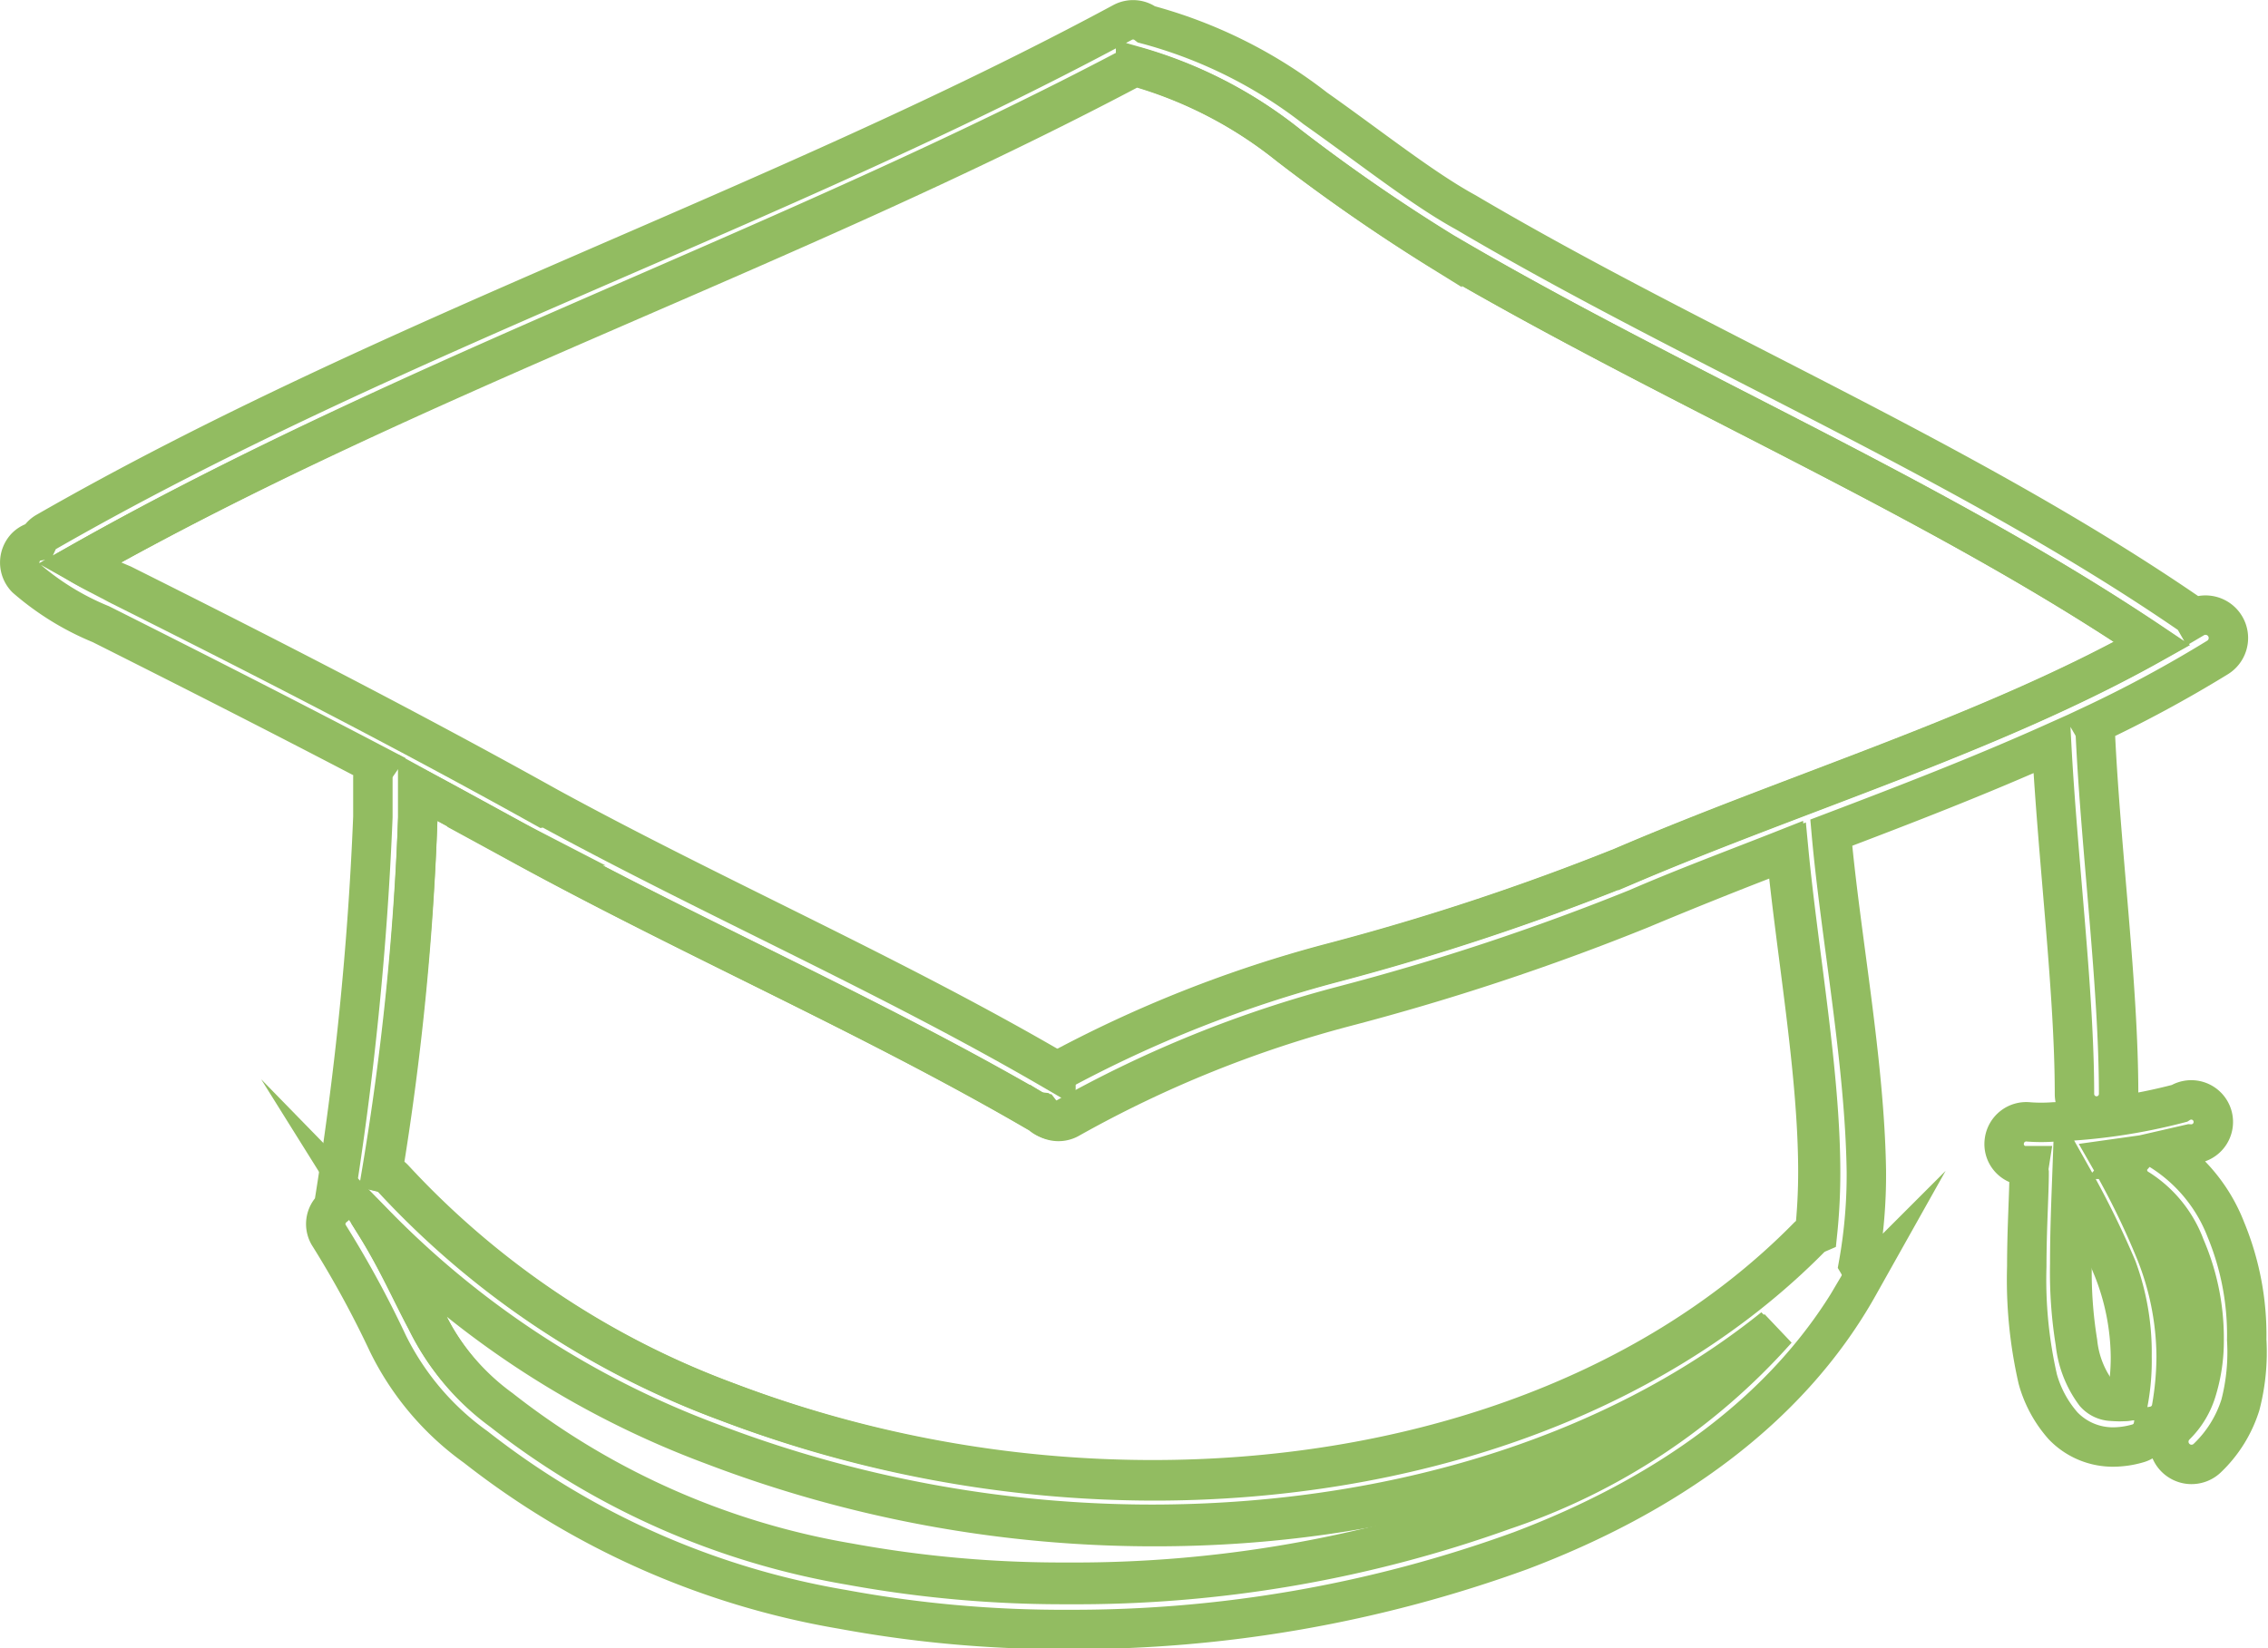 <?xml version="1.0" encoding="UTF-8"?>
<svg xmlns="http://www.w3.org/2000/svg" viewBox="0 0 57.54 41.83">
  <g id="Capa_2" data-name="Capa 2">
    <g id="Layer_1" data-name="Layer 1">
      <path d="M13.86,20.48c4.25,2.32,8.72,4.26,12.93,6.72,0,0,0,0,0,0a31.62,31.62,0,0,1,7-2.77A62.34,62.34,0,0,0,41.15,22h0c4.42-1.9,9.34-3.37,13.44-5.67-5.5-3.72-12.11-6.49-18-9.94h0A46,46,0,0,1,32.71,3.7a11,11,0,0,0-3.87-2h0l-.07,0C20,6.35,10.46,9.52,2,14.3c.31.19.67.36,1,.54,3.7,1.85,7.3,3.7,10.8,5.65Z" style="fill:none;stroke:#92bc61;stroke-miterlimit:10"></path>
      <path d="M29.27,38.68a31.35,31.35,0,0,1-11.21-2.06,23.25,23.25,0,0,1-8.55-5.56v0h0c.55.88.91,1.71,1.3,2.44a6.08,6.08,0,0,0,1.89,2.25l0,0a19.59,19.59,0,0,0,8.83,3.91h0a30,30,0,0,0,5.52.49,32.1,32.1,0,0,0,11.07-1.89A16.13,16.13,0,0,0,45,33.69C40.76,37.1,35,38.67,29.27,38.68Z" style="fill:none;stroke:#92bc61;stroke-miterlimit:10"></path>
      <path d="M9.68,29.75a.58.58,0,0,1,.29.17,21.83,21.83,0,0,0,8.49,5.66,30.47,30.47,0,0,0,10.81,2c6.33,0,12.56-2,16.67-6.17a.62.62,0,0,1,.17-.11,14.74,14.74,0,0,0,.08-1.53c0-2.55-.56-5.58-.81-8.2-1.29.49-2.56,1-3.78,1.51h0a61.5,61.5,0,0,1-7.46,2.47,29.7,29.7,0,0,0-7,2.83h0a.56.56,0,0,1-.73-.14.34.34,0,0,1-.14-.05c-4.14-2.4-8.6-4.34-12.91-6.69h0c-.91-.51-1.83-1-2.76-1.51,0,.25,0,.5,0,.75A69.88,69.88,0,0,1,9.68,29.75Z" style="fill:none;stroke:#92bc61;stroke-miterlimit:10"></path>
      <path d="M52.51,32.07a11.13,11.13,0,0,0,.14,2,2.6,2.6,0,0,0,.5,1.29.6.6,0,0,0,.46.2,1.56,1.56,0,0,0,.33,0h0a5.68,5.68,0,0,0,.11-1.13,6.19,6.19,0,0,0-.44-2.23A22.53,22.53,0,0,0,52.56,30C52.54,30.54,52.51,31.28,52.51,32.07Z" style="fill:none;stroke:#92bc61;stroke-miterlimit:10"></path>
      <path d="M46.46,21.13c1.87-.71,3.76-1.44,5.59-2.26.16,3,.58,6.31.58,8.89a.56.56,0,0,0,1.12,0c0-2.74-.45-6.17-.59-9.12a.62.62,0,0,0-.08-.24,32.11,32.11,0,0,0,3.17-1.71.56.56,0,1,0-.59-1,.27.27,0,0,0-.07-.08c-5.71-3.93-12.52-6.75-18.4-10.22h0c-1.1-.6-2.43-1.66-3.82-2.64A12,12,0,0,0,29.09.62a.56.56,0,0,0-.61-.05C19.7,5.3,9.89,8.5,1.17,13.5a.52.52,0,0,0-.21.23.54.54,0,0,0-.3.15.57.57,0,0,0,0,.79h0a6.85,6.85,0,0,0,1.9,1.17c2.37,1.19,4.69,2.37,7,3.58a.57.57,0,0,0-.1.31c0,.33,0,.65,0,1a82.8,82.8,0,0,1-1,9.91.55.55,0,0,0-.1.73,26,26,0,0,1,1.48,2.72,7.06,7.06,0,0,0,2.23,2.63h0a20.65,20.65,0,0,0,9.31,4.12h0a30.68,30.68,0,0,0,5.73.51,33.22,33.22,0,0,0,11.47-2c3.62-1.37,6.78-3.53,8.57-6.72a.54.54,0,0,0,0-.55,12.88,12.88,0,0,0,.2-2.36C47.31,26.93,46.69,23.73,46.46,21.13ZM2,14.3c8.43-4.78,18-8,26.74-12.62l.07,0h0a11,11,0,0,1,3.87,2,46,46,0,0,0,3.93,2.71h0c5.85,3.45,12.46,6.22,18,9.94-4.1,2.3-9,3.77-13.44,5.67h0a62.34,62.34,0,0,1-7.33,2.43,31.62,31.62,0,0,0-7,2.77s0,0,0,0c-4.21-2.46-8.68-4.4-12.93-6.72h0c-3.5-1.95-7.1-3.8-10.8-5.65C2.7,14.66,2.34,14.49,2,14.3Zm11.29,7.17h0c4.31,2.35,8.77,4.29,12.91,6.69a.34.34,0,0,0,.14.05.56.56,0,0,0,.73.14h0a29.7,29.7,0,0,1,7-2.83,61.5,61.5,0,0,0,7.46-2.47h0c1.22-.53,2.49-1,3.78-1.51.25,2.62.81,5.65.81,8.2a14.74,14.74,0,0,1-.08,1.53.62.62,0,0,0-.17.11c-4.11,4.19-10.34,6.18-16.67,6.17a30.47,30.47,0,0,1-10.81-2A21.83,21.83,0,0,1,10,29.92a.58.58,0,0,0-.29-.17,69.88,69.88,0,0,0,.89-9c0-.25,0-.5,0-.75C11.49,20.46,12.41,21,13.32,21.47ZM38.16,38.32a32.1,32.1,0,0,1-11.07,1.89,30,30,0,0,1-5.52-.49h0a19.59,19.59,0,0,1-8.83-3.91l0,0a6.08,6.08,0,0,1-1.89-2.25c-.39-.73-.75-1.56-1.3-2.44h0v0a23.25,23.25,0,0,0,8.55,5.56,31.35,31.35,0,0,0,11.21,2.06c5.76,0,11.49-1.58,15.77-5A16.13,16.13,0,0,1,38.16,38.32Z" style="fill:none;stroke:#92bc61;stroke-miterlimit:10"></path>
      <path d="M56.47,31.2a4.12,4.12,0,0,0-1.65-2l.74-.17A.56.56,0,1,0,55.29,28a14.71,14.71,0,0,1-3.19.47,4.26,4.26,0,0,1-.63,0,.56.56,0,0,0-.62.49.55.55,0,0,0,.49.62h.14a.58.58,0,0,0,0,.18h0c0,.52-.06,1.42-.06,2.38A11.29,11.29,0,0,0,51.7,35a3,3,0,0,0,.64,1.18,1.75,1.75,0,0,0,1.27.54,2.27,2.27,0,0,0,.62-.09.55.55,0,0,0,.4-.44.56.56,0,0,0,.46-.45,7.73,7.73,0,0,0,.12-1.33,7.25,7.25,0,0,0-.52-2.63,19.72,19.72,0,0,0-1.15-2.36l.57-.08-.07.08a.56.56,0,0,0,.23.76,2.94,2.94,0,0,1,1.17,1.46A5.83,5.83,0,0,1,55.92,34a4.27,4.27,0,0,1-.19,1.29,2.09,2.09,0,0,1-.53.88A.56.56,0,1,0,56,37a3.18,3.18,0,0,0,.84-1.35A5.32,5.32,0,0,0,57,34,7,7,0,0,0,56.47,31.2Zm-2.38,3.22A5.68,5.68,0,0,1,54,35.55h0a1.56,1.56,0,0,1-.33,0,.6.6,0,0,1-.46-.2,2.6,2.6,0,0,1-.5-1.29,11.13,11.13,0,0,1-.14-2c0-.79,0-1.53.05-2.1a22.53,22.53,0,0,1,1.09,2.22A6.19,6.19,0,0,1,54.09,34.42Z" style="fill:none;stroke:#92bc61;stroke-miterlimit:10"></path>
    </g>
  </g>
</svg>

